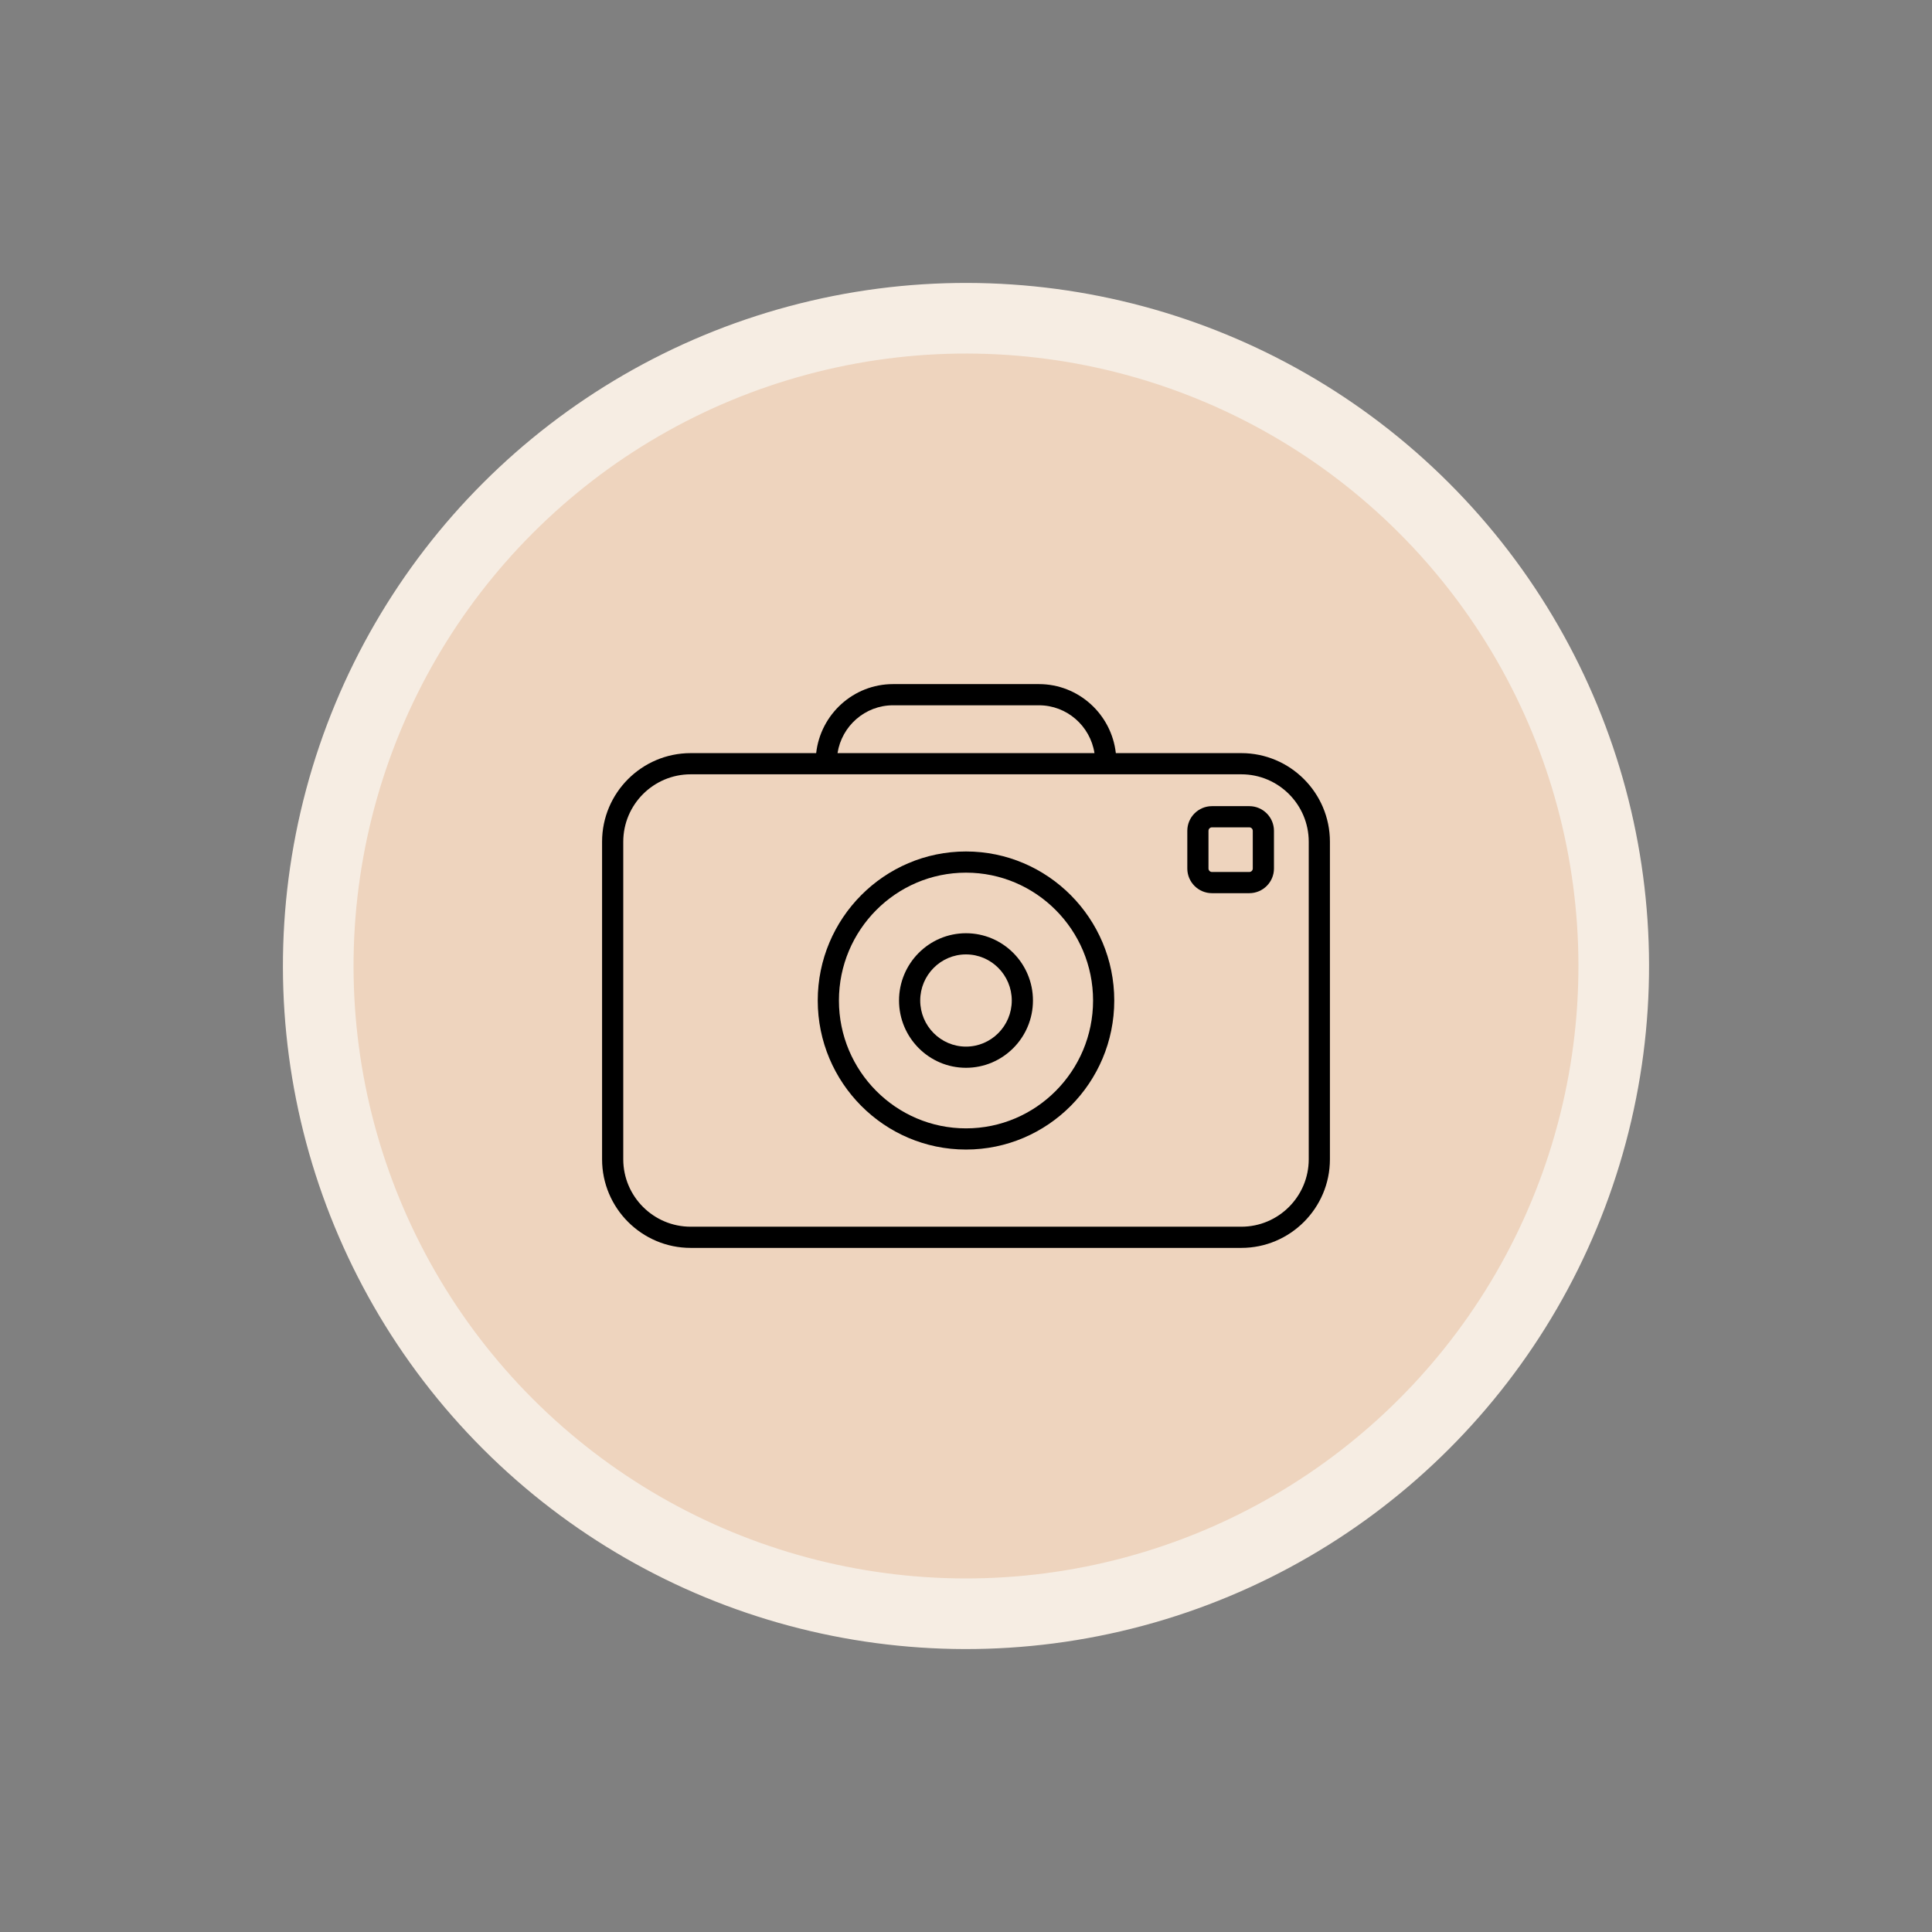 <?xml version="1.0" encoding="UTF-8"?><svg xmlns="http://www.w3.org/2000/svg" xmlns:xlink="http://www.w3.org/1999/xlink" height="1313.2" preserveAspectRatio="xMidYMid meet" version="1.0" viewBox="-156.6 -156.6 1313.2 1313.2" width="1313.2" zoomAndPan="magnify"><rect x="-156.6" y="-156.6" width="1313.2" height="1313.2" fill="#808080" stroke="none"/><g><g id="change1_1"><ellipse cx="500" cy="500" fill="#F6EDE3" rx="464.278" ry="464.279" transform="rotate(-45.001 499.997 500.008)"/></g><g id="change2_1"><circle cx="500" cy="500" fill="#EED4BE" r="416.278" transform="rotate(-45.001 499.997 500.008)"/></g><g id="change3_1"><path d="M687.128,355.306h-85.284c-2.961-26.358-25.263-46.914-52.263-46.914h-99.162c-26.999,0-49.303,20.555-52.263,46.914 h-85.284c-33.212,0-60.232,27.02-60.232,60.232v215.838c0,33.212,27.02,60.232,60.232,60.232h374.257 c33.212,0,60.233-27.02,60.233-60.232V415.538C747.361,382.326,720.341,355.306,687.128,355.306z M450.419,322.792h99.162 c19.052,0,34.888,14.118,37.745,32.514H412.674C415.53,336.911,431.367,322.792,450.419,322.792z M732.961,631.376 c0,25.271-20.561,45.832-45.833,45.832H312.871c-25.271,0-45.832-20.561-45.832-45.832V415.538 c0-25.271,20.561-45.832,45.832-45.832h374.257c25.272,0,45.833,20.561,45.833,45.832V631.376z"/><path d="M500,422.153c-55.566,0-100.772,45.445-100.772,101.304c0,55.859,45.206,101.303,100.772,101.303 s100.772-45.444,100.772-101.303C600.772,467.599,555.566,422.153,500,422.153z M500,610.36 c-47.626,0-86.372-38.985-86.372-86.903c0-47.919,38.746-86.904,86.372-86.904s86.372,38.985,86.372,86.904 C586.372,571.375,547.626,610.36,500,610.36z"/><path d="M692.559,391.351H667.19c-9.245,0-16.766,7.521-16.766,16.766v25.62c0,9.245,7.522,16.767,16.767,16.767h25.368 c9.244,0,16.765-7.521,16.765-16.766v-25.621C709.324,398.872,701.803,391.351,692.559,391.351z M694.924,433.737 c0,1.304-1.061,2.366-2.365,2.366h-25.368c-1.305,0-2.367-1.062-2.367-2.367v-25.62c0-1.304,1.062-2.366,2.366-2.366h25.369 c1.304,0,2.365,1.062,2.365,2.366V433.737z"/><path d="M499.996,477.724c-25.097,0-45.515,20.516-45.515,45.734c0,25.216,20.418,45.732,45.515,45.732 c25.097,0,45.515-20.516,45.515-45.732C545.511,498.24,525.093,477.724,499.996,477.724z M499.996,554.79 c-17.157,0-31.115-14.055-31.115-31.332c0-17.277,13.958-31.334,31.115-31.334s31.115,14.057,31.115,31.334 C531.111,540.734,517.153,554.79,499.996,554.79z"/></g></g></svg>